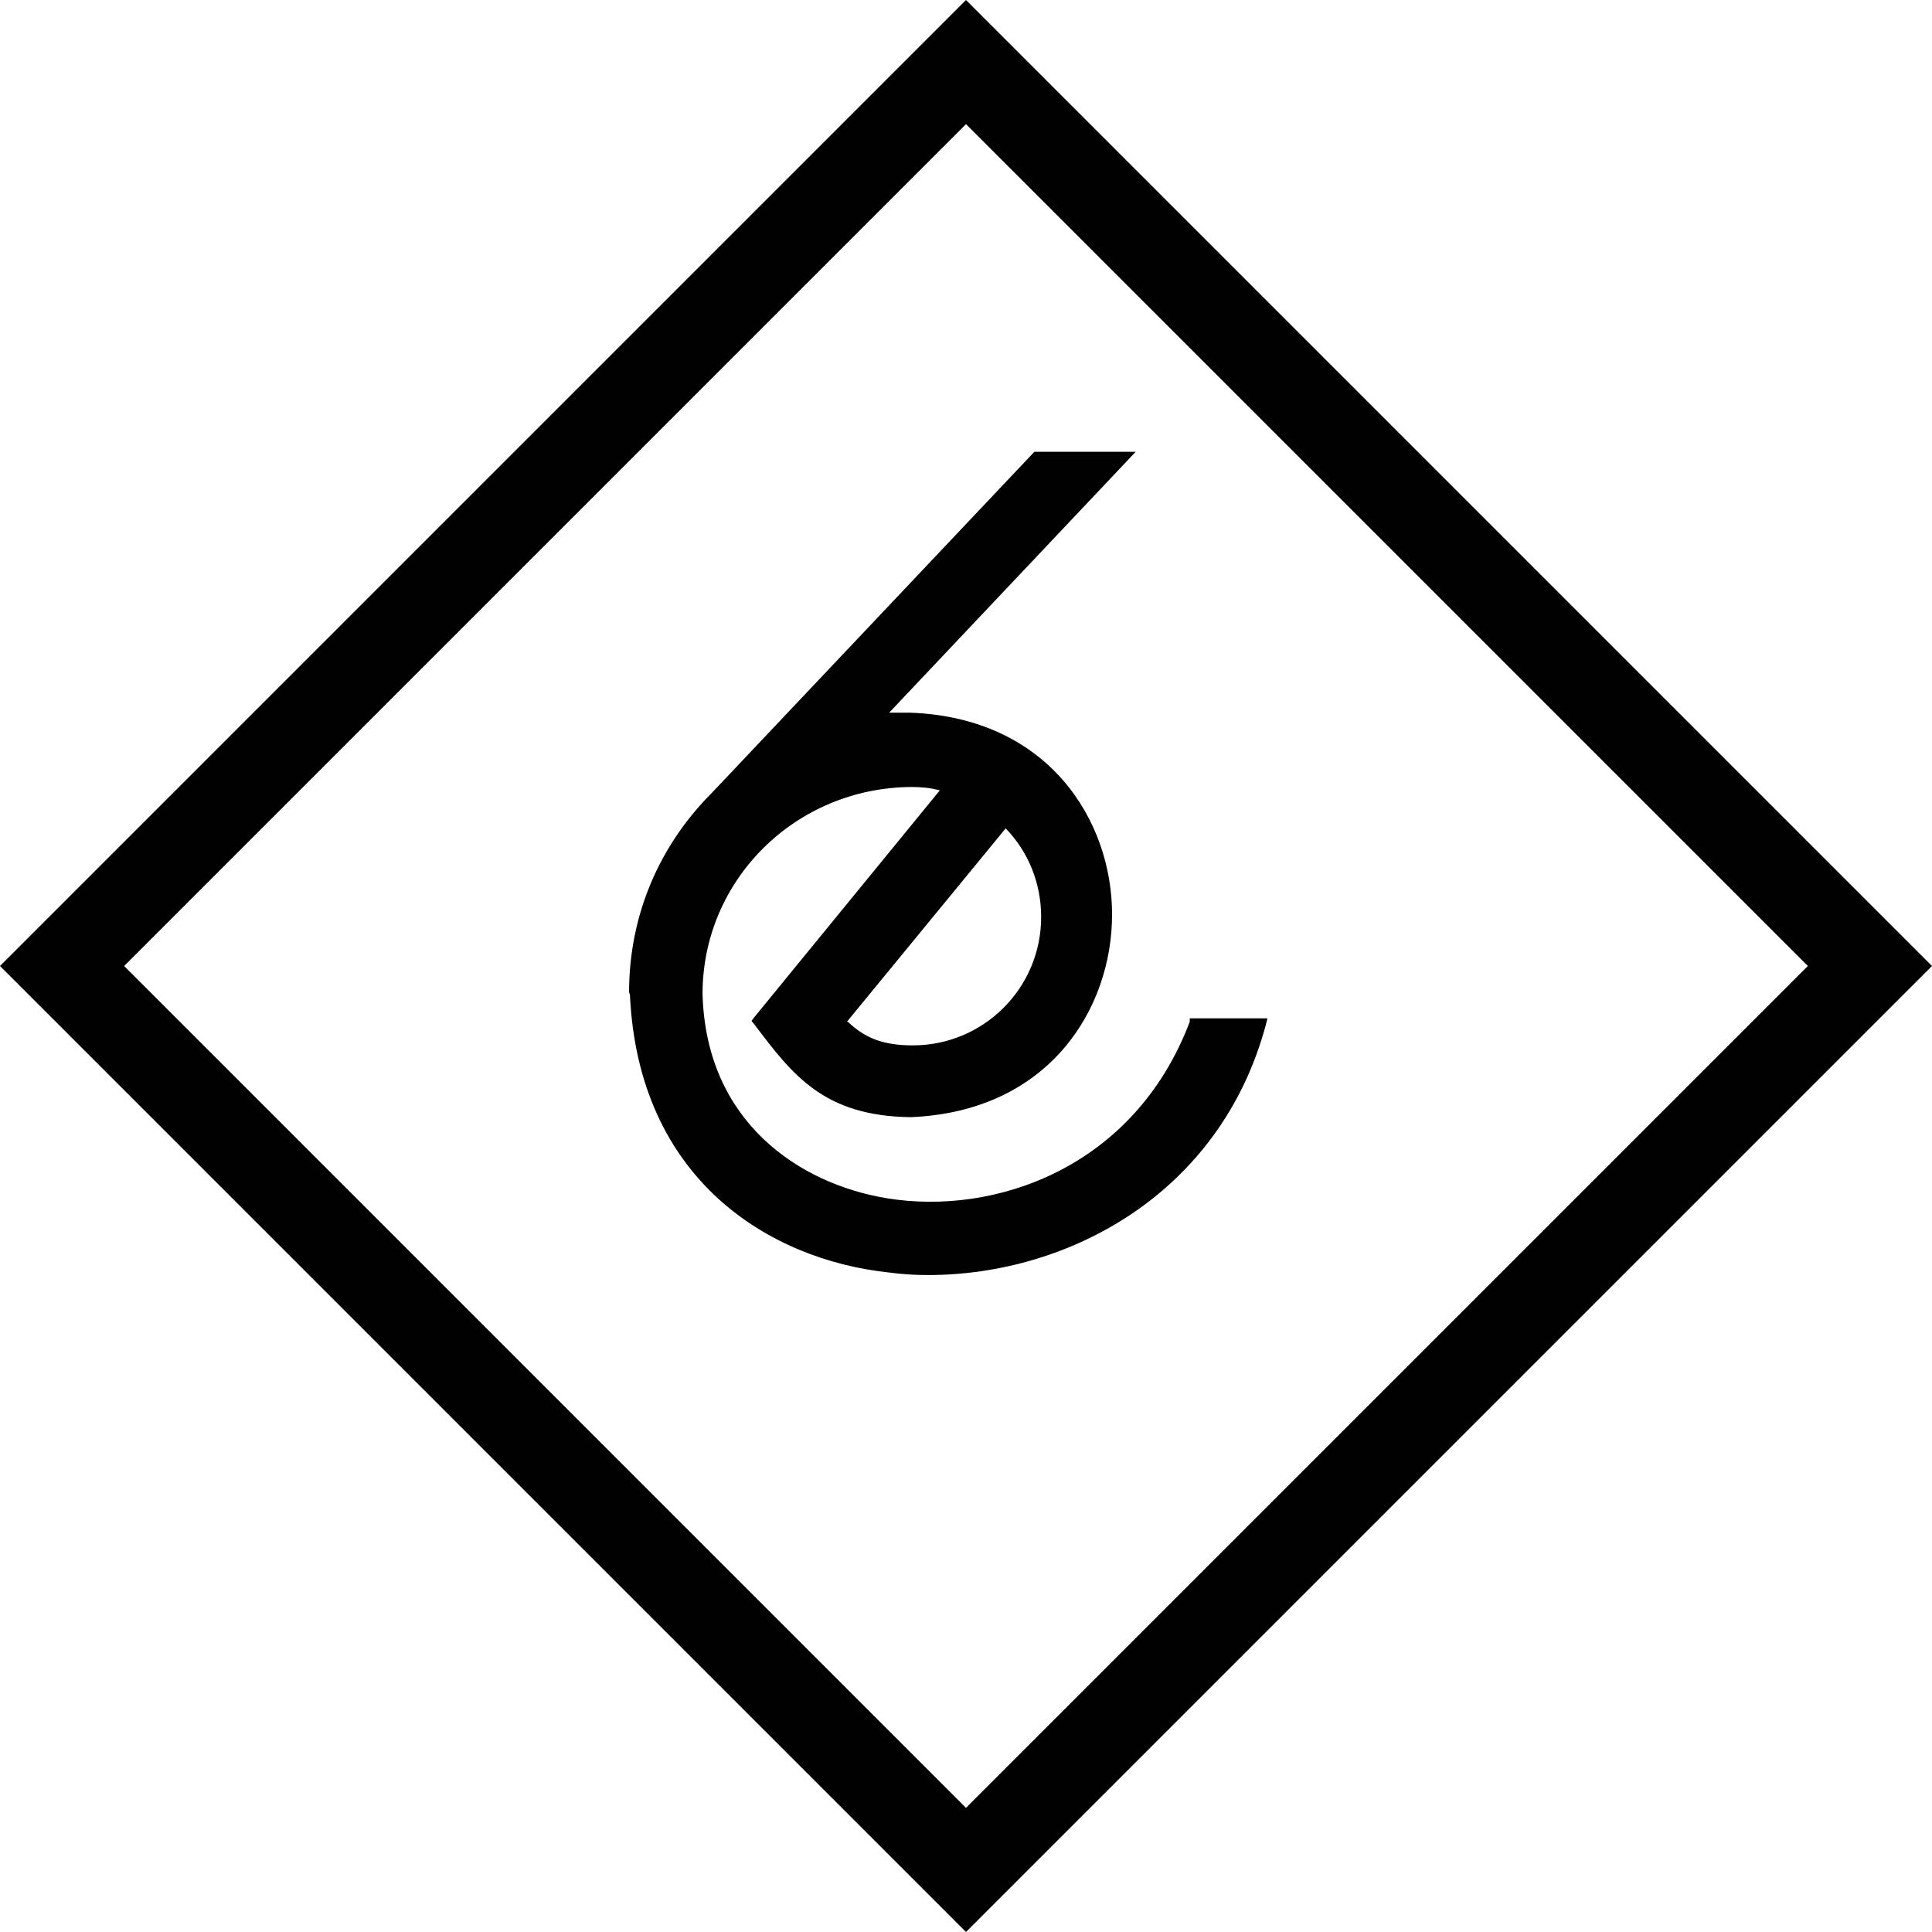 <?xml version="1.0" encoding="UTF-8"?>
<svg id="Calque_2" data-name="Calque 2" xmlns="http://www.w3.org/2000/svg" viewBox="0 0 22.88 22.88">
  <defs>
    <style>
      .cls-1 {
        fill: #010101;
        stroke-width: 0px;
      }
    </style>
  </defs>
  <g id="Calque_1-2" data-name="Calque 1">
    <g>
      <path class="cls-1" d="m11.44,0L0,11.44l11.44,11.44,11.4-11.4.04-.04L11.44,0Zm9.97,11.44l-9.97,9.97L1.47,11.44,11.44,1.47l9.97,9.97Z"/>
      <path class="cls-1" d="m7.46,11.78c.1,2.19,1.65,3.14,3.07,3.29.15.02.3.03.46.03,1.66,0,3.46-.96,4-2.96l.02-.08h-.92v.04c-.66,1.74-2.32,2.3-3.59,2.09-1.03-.17-2.14-.9-2.18-2.42,0-1.35,1.1-2.44,2.47-2.45.12,0,.23.01.34.04l-2.2,2.69-.03.04.04.05c.44.58.81,1.08,1.85,1.09,1.64-.07,2.38-1.29,2.38-2.4,0-1.11-.75-2.33-2.39-2.39h-.02c-.08,0-.15,0-.23,0l2.92-3.09h-1.2l-3.82,4.04c-.63.63-.98,1.46-.98,2.36Zm2.57.32l1.88-2.29c.27.28.42.65.42,1.05,0,.84-.68,1.52-1.52,1.52-.34,0-.56-.08-.77-.28Z"/>
    </g>
  </g>
</svg>